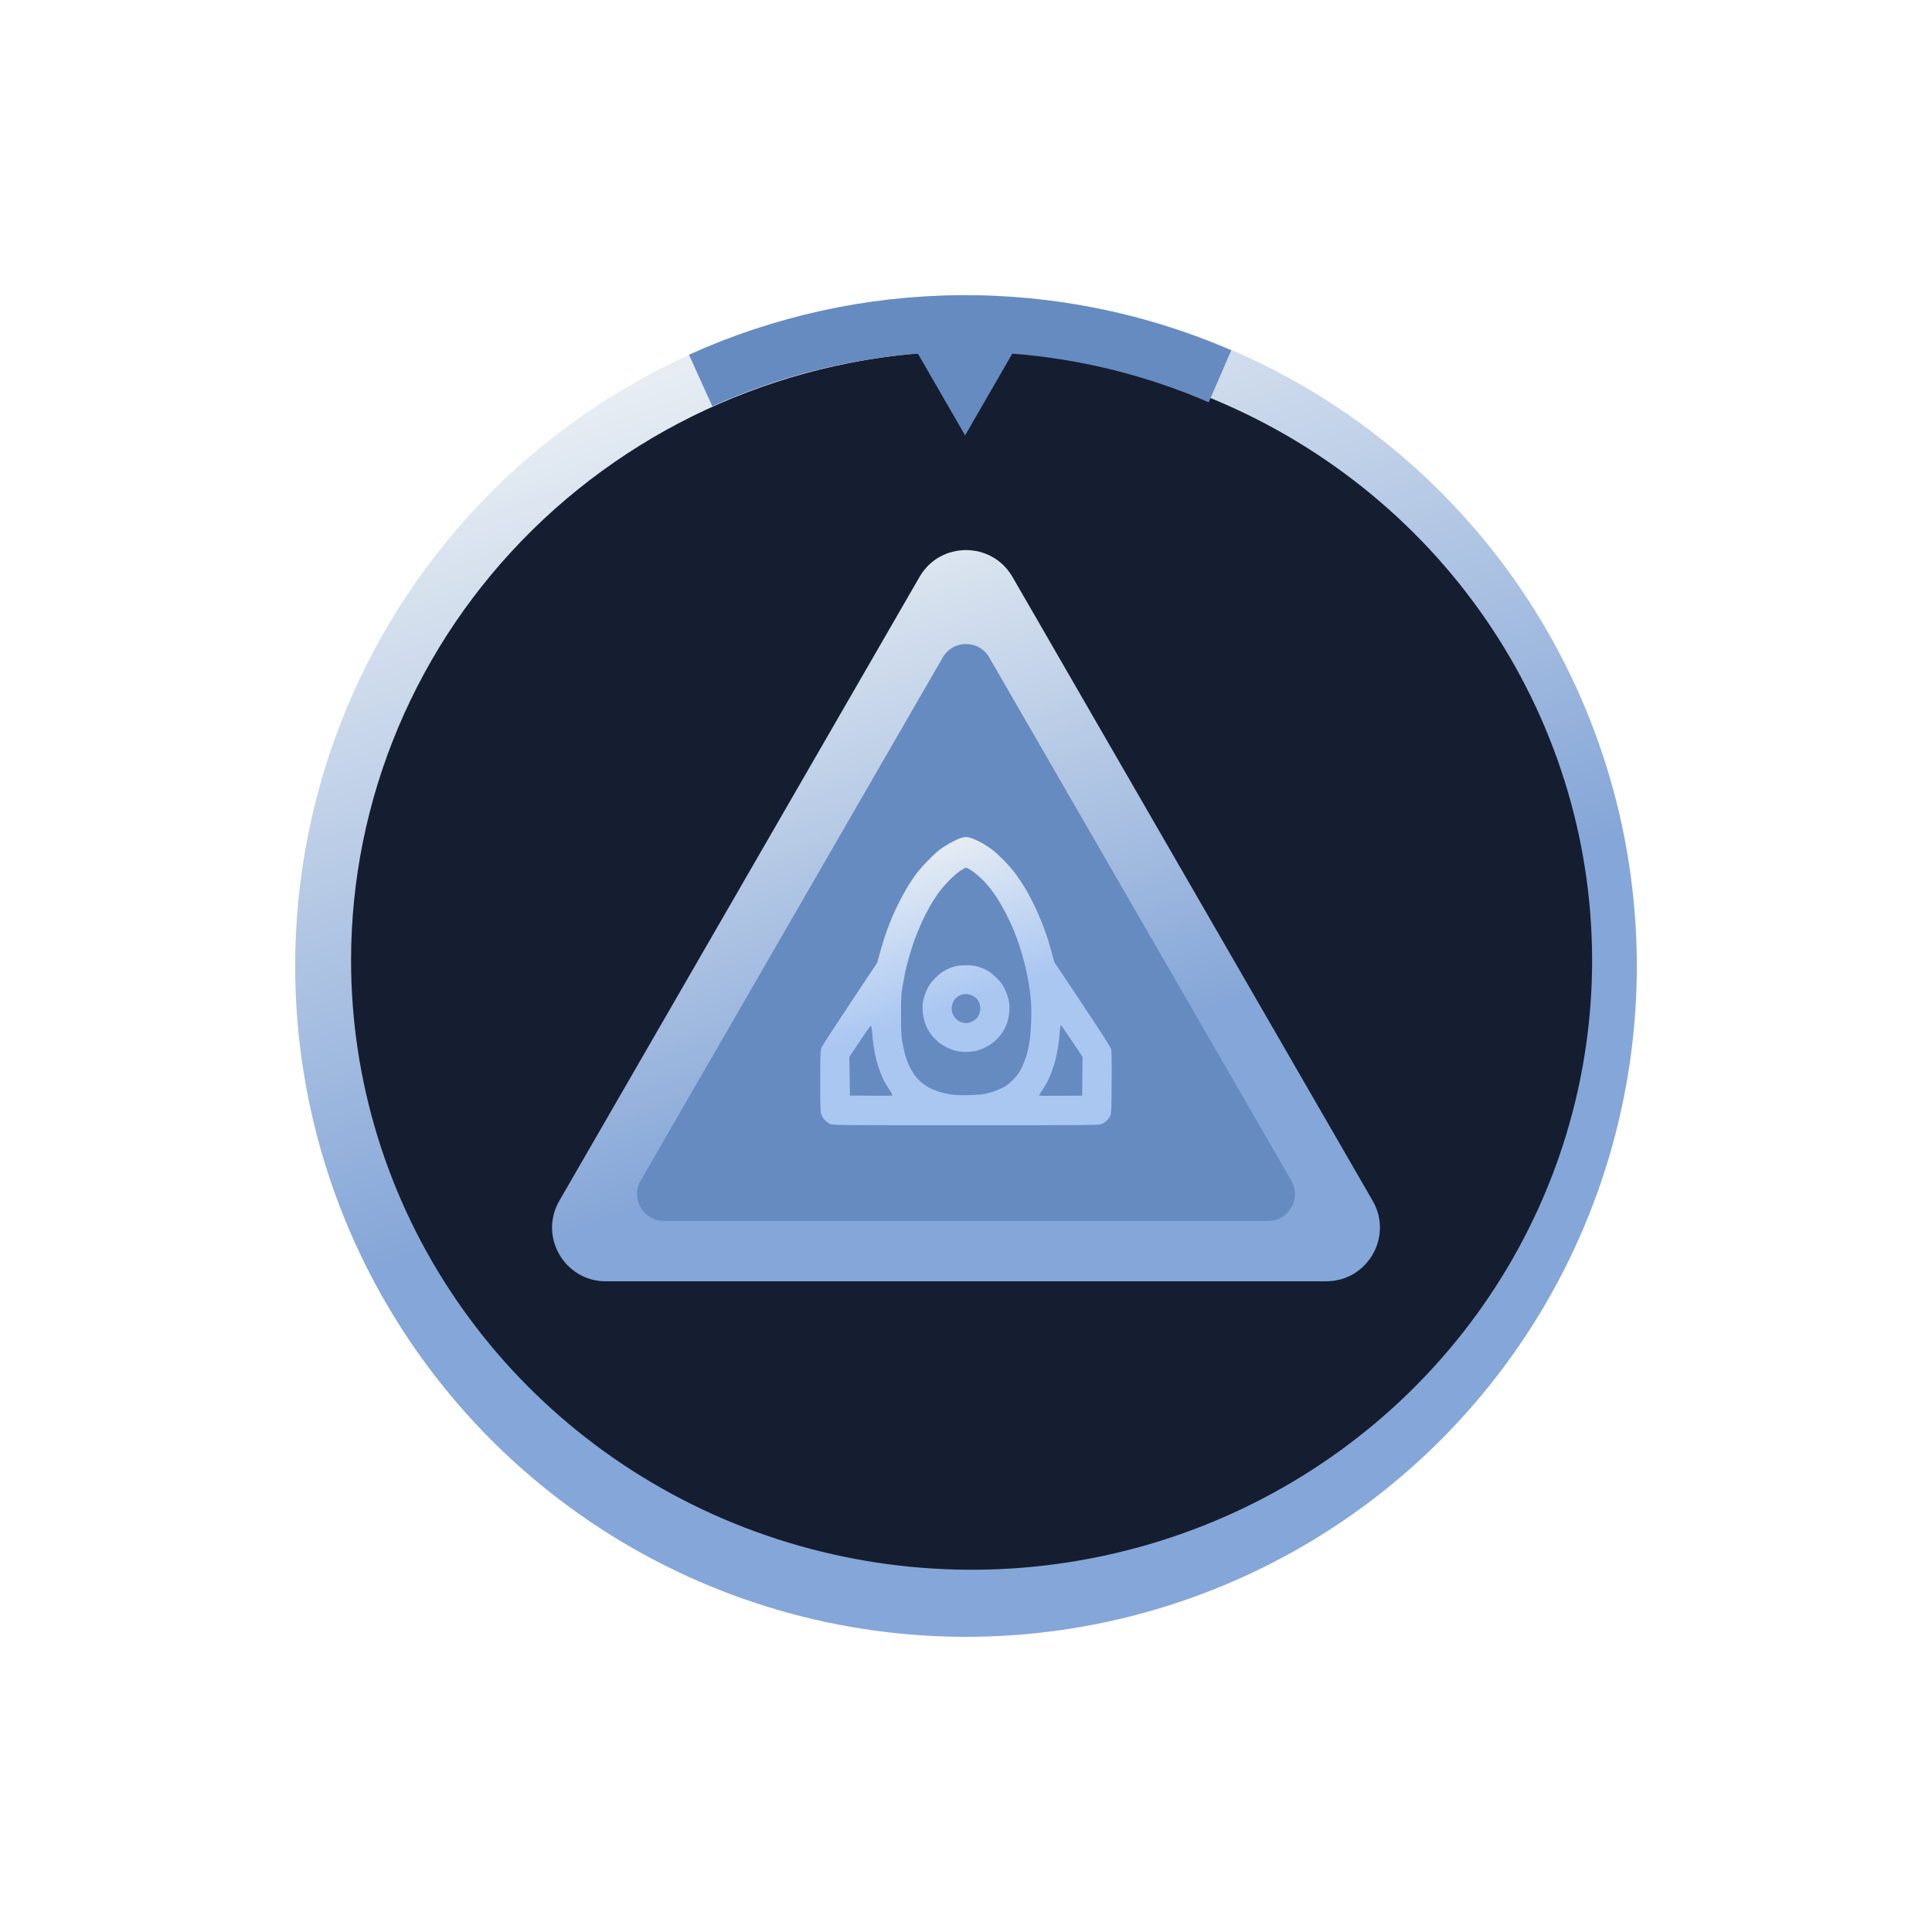 <?xml version="1.0" encoding="UTF-8"?> <svg xmlns="http://www.w3.org/2000/svg" width="144" height="144" viewBox="0 0 144 144" fill="none"><g filter="url(#filter0_d_3693_6700)"><path d="M22 57C22 66.889 24.932 76.556 30.427 84.778C35.921 93.001 43.73 99.41 52.866 103.194C62.002 106.978 72.055 107.968 81.754 106.039C91.454 104.11 100.363 99.348 107.355 92.355C114.348 85.363 119.11 76.454 121.039 66.754C122.968 57.056 121.978 47.002 118.194 37.866C114.41 28.73 108.001 20.921 99.778 15.427C91.556 9.932 81.889 7 72 7C58.739 7 46.022 12.268 36.645 21.645C27.268 31.021 22 43.739 22 57Z" fill="url(#paint0_linear_3693_6700)"></path><g style="mix-blend-mode:multiply"><path opacity="0.62" d="M48.235 59.264C48.235 77.746 63.211 91.127 81.692 91.127C100.173 91.127 114.648 77.59 114.648 59.109C114.648 40.628 100.173 25.802 81.692 25.802C77.298 25.801 72.947 26.666 68.887 28.348C64.827 30.029 61.138 32.494 58.031 35.602C54.924 38.709 52.46 42.398 50.779 46.459C49.098 50.519 48.234 54.87 48.235 59.264Z" fill="#000508"></path><path opacity="0.65" d="M49.395 58.131C49.395 75.633 63.579 88.384 81.087 88.384C98.594 88.384 112.323 75.493 112.323 57.991C112.323 40.488 98.589 26.413 81.087 26.413C76.923 26.413 72.799 27.233 68.953 28.828C65.106 30.422 61.611 32.759 58.668 35.704C55.725 38.65 53.391 42.147 51.8 45.995C50.208 49.843 49.391 53.967 49.395 58.131Z" fill="#000507"></path><path opacity="0.69" d="M50.554 56.997C50.554 73.521 63.952 85.64 80.476 85.64C97 85.64 109.983 73.397 109.983 56.873C109.983 40.349 96.99 27.07 80.476 27.07C76.546 27.07 72.655 27.844 69.024 29.349C65.394 30.852 62.095 33.057 59.316 35.836C56.538 38.615 54.334 41.914 52.83 45.545C51.327 49.176 50.553 53.067 50.554 56.997Z" fill="#000406"></path><path opacity="0.73" d="M51.714 55.858C51.714 71.388 64.319 82.896 79.87 82.896C95.421 82.896 107.675 71.306 107.675 55.749C107.675 40.193 95.426 27.702 79.87 27.702C72.403 27.702 65.241 30.668 59.961 35.949C54.68 41.229 51.714 48.391 51.714 55.858Z" fill="#000405"></path><path opacity="0.77" d="M52.873 54.724C52.873 69.302 64.687 80.158 79.275 80.158C93.863 80.158 105.361 69.209 105.361 54.631C105.361 40.054 93.853 28.333 79.275 28.333C72.275 28.333 65.561 31.114 60.61 36.063C55.659 41.012 52.876 47.724 52.873 54.724Z" fill="#000305"></path><path opacity="0.81" d="M54.033 53.591C54.033 67.19 65.054 77.404 78.654 77.404C92.253 77.404 103.031 67.102 103.031 53.503C103.06 50.285 102.45 47.094 101.237 44.114C100.024 41.134 98.233 38.424 95.966 36.141C93.698 33.858 91.001 32.047 88.029 30.814C85.058 29.58 81.871 28.948 78.654 28.955C75.419 28.955 72.216 29.592 69.228 30.83C66.24 32.069 63.525 33.883 61.239 36.171C58.952 38.459 57.139 41.175 55.903 44.164C54.666 47.153 54.031 50.356 54.033 53.591Z" fill="#000304"></path><path opacity="0.85" d="M55.187 52.452C55.187 65.078 65.417 74.67 78.043 74.67C90.669 74.67 100.701 65.016 100.701 52.41C100.829 49.34 100.333 46.276 99.245 43.402C98.157 40.528 96.498 37.904 94.369 35.688C92.24 33.472 89.685 31.71 86.857 30.507C84.03 29.305 80.988 28.687 77.915 28.691C74.842 28.694 71.801 29.32 68.977 30.53C66.152 31.739 63.601 33.508 61.478 35.73C59.354 37.951 57.703 40.579 56.621 43.455C55.541 46.332 55.053 49.397 55.187 52.467V52.452Z" fill="#000203"></path><path opacity="0.88" d="M56.352 51.318C56.352 62.966 65.789 71.932 77.442 71.932C89.095 71.932 98.382 62.919 98.382 51.272C98.423 48.484 97.908 45.716 96.869 43.13C95.829 40.543 94.286 38.189 92.328 36.204C90.37 34.22 88.037 32.645 85.464 31.571C82.892 30.497 80.131 29.945 77.343 29.948C74.556 29.951 71.796 30.509 69.226 31.589C66.656 32.668 64.326 34.249 62.373 36.237C60.419 38.226 58.881 40.584 57.847 43.173C56.814 45.762 56.305 48.531 56.352 51.318Z" fill="#000202"></path><path opacity="0.92" d="M57.512 50.184C57.512 60.854 66.162 69.188 76.837 69.188C87.511 69.188 96.084 60.828 96.084 50.133C96.082 47.602 95.581 45.096 94.611 42.758C93.64 40.421 92.219 38.297 90.428 36.509C88.637 34.721 86.511 33.303 84.172 32.336C81.833 31.37 79.326 30.873 76.795 30.875C74.264 30.877 71.758 31.378 69.421 32.348C67.083 33.319 64.96 34.74 63.172 36.531C61.383 38.322 59.965 40.448 58.999 42.787C58.032 45.126 57.536 47.633 57.538 50.164L57.512 50.184Z" fill="#000102"></path><path opacity="0.96" d="M58.672 49.051C58.676 52.517 59.707 55.904 61.635 58.784C63.563 61.664 66.302 63.908 69.505 65.233C72.708 66.558 76.231 66.903 79.631 66.226C83.03 65.549 86.152 63.879 88.603 61.428C91.054 58.977 92.724 55.855 93.401 52.456C94.078 49.057 93.733 45.533 92.408 42.33C91.084 39.127 88.839 36.388 85.959 34.46C83.079 32.532 79.692 31.501 76.226 31.497C73.915 31.478 71.624 31.919 69.486 32.795C67.348 33.67 65.405 34.963 63.772 36.596C62.138 38.23 60.845 40.173 59.97 42.311C59.094 44.449 58.653 46.74 58.672 49.051Z" fill="#000101"></path><path d="M59.846 47.912C59.846 51.035 60.772 54.087 62.507 56.684C64.242 59.28 66.708 61.304 69.593 62.499C72.478 63.694 75.653 64.007 78.716 63.398C81.779 62.788 84.592 61.285 86.8 59.076C89.008 56.868 90.512 54.055 91.121 50.992C91.73 47.929 91.418 44.755 90.223 41.87C89.028 38.985 87.004 36.519 84.407 34.784C81.811 33.049 78.758 32.123 75.635 32.123C71.448 32.123 67.432 33.786 64.471 36.747C61.51 39.708 59.846 43.724 59.846 47.912Z" fill="black"></path></g><path d="M26.167 56.583C26.167 65.566 28.879 74.347 33.961 81.816C39.043 89.284 46.267 95.105 54.718 98.543C63.169 101.98 72.468 102.88 81.44 101.127C90.411 99.375 98.652 95.049 105.12 88.698C111.589 82.346 115.993 74.254 117.778 65.444C119.563 56.634 118.647 47.502 115.146 39.203C111.646 30.904 105.718 23.811 98.112 18.821C90.506 13.83 81.564 11.167 72.417 11.167C60.151 11.167 48.387 15.952 39.713 24.469C31.04 32.986 26.167 44.538 26.167 56.583Z" fill="#151D30"></path><path d="M68.536 28C70.076 25.333 73.924 25.333 75.464 28L102.311 74.5C103.85 77.167 101.926 80.5 98.847 80.5H45.153C42.074 80.5 40.15 77.167 41.689 74.5L68.536 28Z" fill="url(#paint1_linear_3693_6700)"></path><path d="M70.268 34C71.038 32.667 72.962 32.667 73.732 34L96.249 73C97.019 74.333 96.056 76 94.517 76H49.483C47.944 76 46.981 74.333 47.751 73L70.268 34Z" fill="#668BC1"></path><path fill-rule="evenodd" clip-rule="evenodd" d="M71.99 47.387C72.107 47.387 72.356 47.448 72.543 47.524C72.736 47.6 73.046 47.747 73.244 47.859C73.442 47.971 73.757 48.184 73.955 48.331C74.153 48.478 74.539 48.834 74.823 49.123C75.108 49.413 75.504 49.875 75.712 50.154C75.915 50.434 76.23 50.901 76.408 51.195C76.581 51.49 76.87 52.023 77.048 52.389C77.225 52.754 77.5 53.369 77.652 53.76C77.804 54.151 78.002 54.699 78.094 54.978C78.18 55.258 78.327 55.761 78.581 56.705L80.663 59.828C82.05 61.905 82.766 63.027 82.811 63.18C82.857 63.352 82.867 63.987 82.857 65.693C82.842 67.648 82.832 68.004 82.76 68.156C82.715 68.253 82.603 68.41 82.507 68.507C82.41 68.603 82.237 68.72 82.116 68.776C81.912 68.862 81.516 68.867 72 68.867C62.509 68.867 62.087 68.862 61.879 68.776C61.763 68.725 61.58 68.593 61.473 68.481C61.351 68.359 61.25 68.187 61.204 68.029C61.148 67.826 61.133 67.354 61.133 65.566C61.138 63.591 61.148 63.332 61.224 63.103C61.275 62.956 62.164 61.575 65.383 56.756L65.591 55.994C65.708 55.573 65.896 54.958 66.008 54.623C66.125 54.288 66.333 53.739 66.475 53.404C66.612 53.069 66.881 52.5 67.069 52.135C67.257 51.769 67.546 51.256 67.709 50.992C67.877 50.728 68.146 50.327 68.313 50.103C68.481 49.88 68.862 49.448 69.156 49.149C69.451 48.844 69.847 48.473 70.045 48.326C70.238 48.179 70.583 47.961 70.807 47.839C71.03 47.717 71.34 47.565 71.492 47.504C71.644 47.443 71.868 47.387 71.985 47.387H71.99ZM70.761 50.606C70.482 50.891 70.106 51.332 69.923 51.586C69.74 51.845 69.456 52.292 69.293 52.577C69.131 52.866 68.857 53.394 68.694 53.76C68.527 54.125 68.293 54.699 68.166 55.044C68.044 55.385 67.851 55.989 67.74 56.385C67.628 56.786 67.511 57.223 67.486 57.365C67.46 57.502 67.379 57.949 67.303 58.355C67.171 59.046 67.16 59.183 67.16 60.565C67.156 61.529 67.176 62.184 67.222 62.469C67.257 62.707 67.343 63.139 67.415 63.434C67.486 63.728 67.633 64.15 67.734 64.373C67.836 64.597 68.024 64.927 68.146 65.104C68.273 65.282 68.511 65.541 68.679 65.683C68.847 65.82 69.121 66.003 69.288 66.09C69.456 66.171 69.74 66.293 69.923 66.353C70.106 66.415 70.492 66.506 70.786 66.557C71.213 66.628 71.507 66.643 72.259 66.623C73.061 66.597 73.275 66.577 73.706 66.46C73.986 66.389 74.407 66.232 74.646 66.115C74.986 65.952 75.169 65.815 75.489 65.495C75.839 65.145 75.941 65.003 76.164 64.551C76.306 64.256 76.479 63.799 76.55 63.535C76.621 63.271 76.713 62.814 76.753 62.52C76.794 62.225 76.844 61.585 76.86 61.098C76.88 60.544 76.87 59.95 76.834 59.523C76.799 59.148 76.728 58.574 76.672 58.254C76.621 57.934 76.494 57.35 76.403 56.959C76.306 56.568 76.139 55.964 76.022 55.613C75.91 55.263 75.702 54.694 75.56 54.344C75.418 53.993 75.143 53.414 74.956 53.049C74.768 52.683 74.488 52.196 74.336 51.957C74.178 51.718 73.915 51.353 73.747 51.145C73.579 50.936 73.285 50.616 73.092 50.434C72.899 50.251 72.594 50.007 72.411 49.885C72.228 49.768 72.046 49.672 72.005 49.672C71.965 49.672 71.782 49.768 71.599 49.885C71.416 50.002 71.04 50.327 70.761 50.606ZM63.306 63.769L63.347 66.658C65.749 66.678 66.475 66.673 66.505 66.658C66.551 66.643 66.475 66.496 66.282 66.216C66.125 65.983 65.911 65.612 65.81 65.389C65.703 65.165 65.551 64.764 65.465 64.5C65.378 64.236 65.261 63.789 65.206 63.51C65.15 63.23 65.073 62.718 65.043 62.367C65.013 62.017 64.972 61.651 64.952 61.555C64.916 61.377 64.911 61.382 64.114 62.57L63.306 63.769ZM78.876 62.956C78.835 63.236 78.739 63.693 78.673 63.972C78.602 64.251 78.469 64.673 78.378 64.911C78.287 65.145 78.16 65.445 78.094 65.572C78.033 65.693 77.86 65.988 77.708 66.216C77.555 66.45 77.434 66.648 77.434 66.663C77.434 66.673 78.16 66.684 79.048 66.673L80.658 66.663L80.684 63.769C79.465 61.935 79.089 61.407 79.069 61.407C79.043 61.407 79.008 61.641 78.987 61.925C78.967 62.215 78.916 62.677 78.876 62.956ZM71.975 56.944C72.228 56.939 72.579 56.974 72.762 57.015C72.945 57.06 73.264 57.177 73.473 57.279C73.752 57.416 73.965 57.578 74.265 57.873C74.595 58.198 74.722 58.371 74.889 58.716C75.006 58.95 75.138 59.315 75.179 59.529C75.235 59.788 75.25 60.047 75.235 60.341C75.219 60.575 75.159 60.93 75.098 61.128C75.037 61.321 74.925 61.595 74.844 61.737C74.768 61.875 74.61 62.103 74.493 62.245C74.377 62.382 74.173 62.586 74.041 62.692C73.909 62.799 73.656 62.961 73.473 63.053C73.29 63.149 72.995 63.261 72.812 63.312C72.625 63.362 72.29 63.398 72.025 63.403C71.777 63.403 71.441 63.373 71.289 63.337C71.137 63.302 70.837 63.195 70.629 63.098C70.421 63.002 70.121 62.819 69.969 62.692C69.816 62.565 69.603 62.357 69.496 62.225C69.39 62.098 69.237 61.875 69.156 61.737C69.08 61.595 68.963 61.321 68.907 61.128C68.847 60.93 68.785 60.575 68.77 60.341C68.75 60.047 68.765 59.788 68.821 59.529C68.867 59.315 68.999 58.95 69.111 58.716C69.278 58.371 69.41 58.198 69.735 57.873C70.035 57.578 70.248 57.416 70.527 57.279C70.736 57.177 71.045 57.06 71.213 57.02C71.38 56.979 71.726 56.944 71.975 56.944ZM71.457 59.234C71.38 59.28 71.264 59.366 71.203 59.432C71.142 59.498 71.055 59.64 71.015 59.742C70.969 59.848 70.934 60.047 70.934 60.189C70.934 60.336 70.974 60.519 71.03 60.63C71.086 60.737 71.193 60.884 71.274 60.961C71.35 61.032 71.502 61.133 71.609 61.174C71.71 61.219 71.888 61.255 72 61.255C72.112 61.255 72.29 61.219 72.396 61.174C72.498 61.133 72.65 61.032 72.731 60.961C72.812 60.884 72.919 60.732 72.97 60.62C73.021 60.509 73.066 60.306 73.066 60.173C73.066 60.041 73.031 59.848 72.99 59.742C72.945 59.64 72.858 59.498 72.797 59.432C72.736 59.366 72.599 59.27 72.498 59.219C72.391 59.163 72.208 59.112 72.091 59.097C71.969 59.082 71.812 59.092 71.736 59.112C71.66 59.138 71.538 59.193 71.457 59.234Z" fill="url(#paint2_linear_3693_6700)"></path><path fill-rule="evenodd" clip-rule="evenodd" d="M71.526 7.002C64.566 7.058 57.694 8.57 51.352 11.439L53.092 15.285C57.939 13.092 63.125 11.766 68.414 11.358L71.933 17.452L75.451 11.358C80.49 11.747 85.439 12.969 90.093 14.985L91.771 11.11C85.383 8.344 78.487 6.945 71.526 7.002Z" fill="#668BC1"></path></g><defs><filter id="filter0_d_3693_6700" x="0" y="0" width="144" height="144" filterUnits="userSpaceOnUse" color-interpolation-filters="sRGB"><feFlood flood-opacity="0" result="BackgroundImageFix"></feFlood><feColorMatrix in="SourceAlpha" type="matrix" values="0 0 0 0 0 0 0 0 0 0 0 0 0 0 0 0 0 0 127 0" result="hardAlpha"></feColorMatrix><feOffset dy="15"></feOffset><feGaussianBlur stdDeviation="11"></feGaussianBlur><feComposite in2="hardAlpha" operator="out"></feComposite><feColorMatrix type="matrix" values="0 0 0 0 0 0 0 0 0 0 0 0 0 0 0 0 0 0 0.34 0"></feColorMatrix><feBlend mode="normal" in2="BackgroundImageFix" result="effect1_dropShadow_3693_6700"></feBlend><feBlend mode="normal" in="SourceGraphic" in2="effect1_dropShadow_3693_6700" result="shape"></feBlend></filter><linearGradient id="paint0_linear_3693_6700" x1="55.948" y1="10.69" x2="88.421" y2="103.31" gradientUnits="userSpaceOnUse"><stop stop-color="#E7EDF3"></stop><stop offset="0.568" stop-color="#85A6D8"></stop></linearGradient><linearGradient id="paint1_linear_3693_6700" x1="59.48" y1="24.878" x2="84.808" y2="97.122" gradientUnits="userSpaceOnUse"><stop stop-color="#E7EDF3"></stop><stop offset="0.568" stop-color="#85A6D8"></stop></linearGradient><linearGradient id="paint2_linear_3693_6700" x1="68.509" y1="48.179" x2="75.422" y2="68.124" gradientUnits="userSpaceOnUse"><stop stop-color="#E7EDF3"></stop><stop offset="0.568" stop-color="#AAC7F2"></stop></linearGradient></defs></svg> 